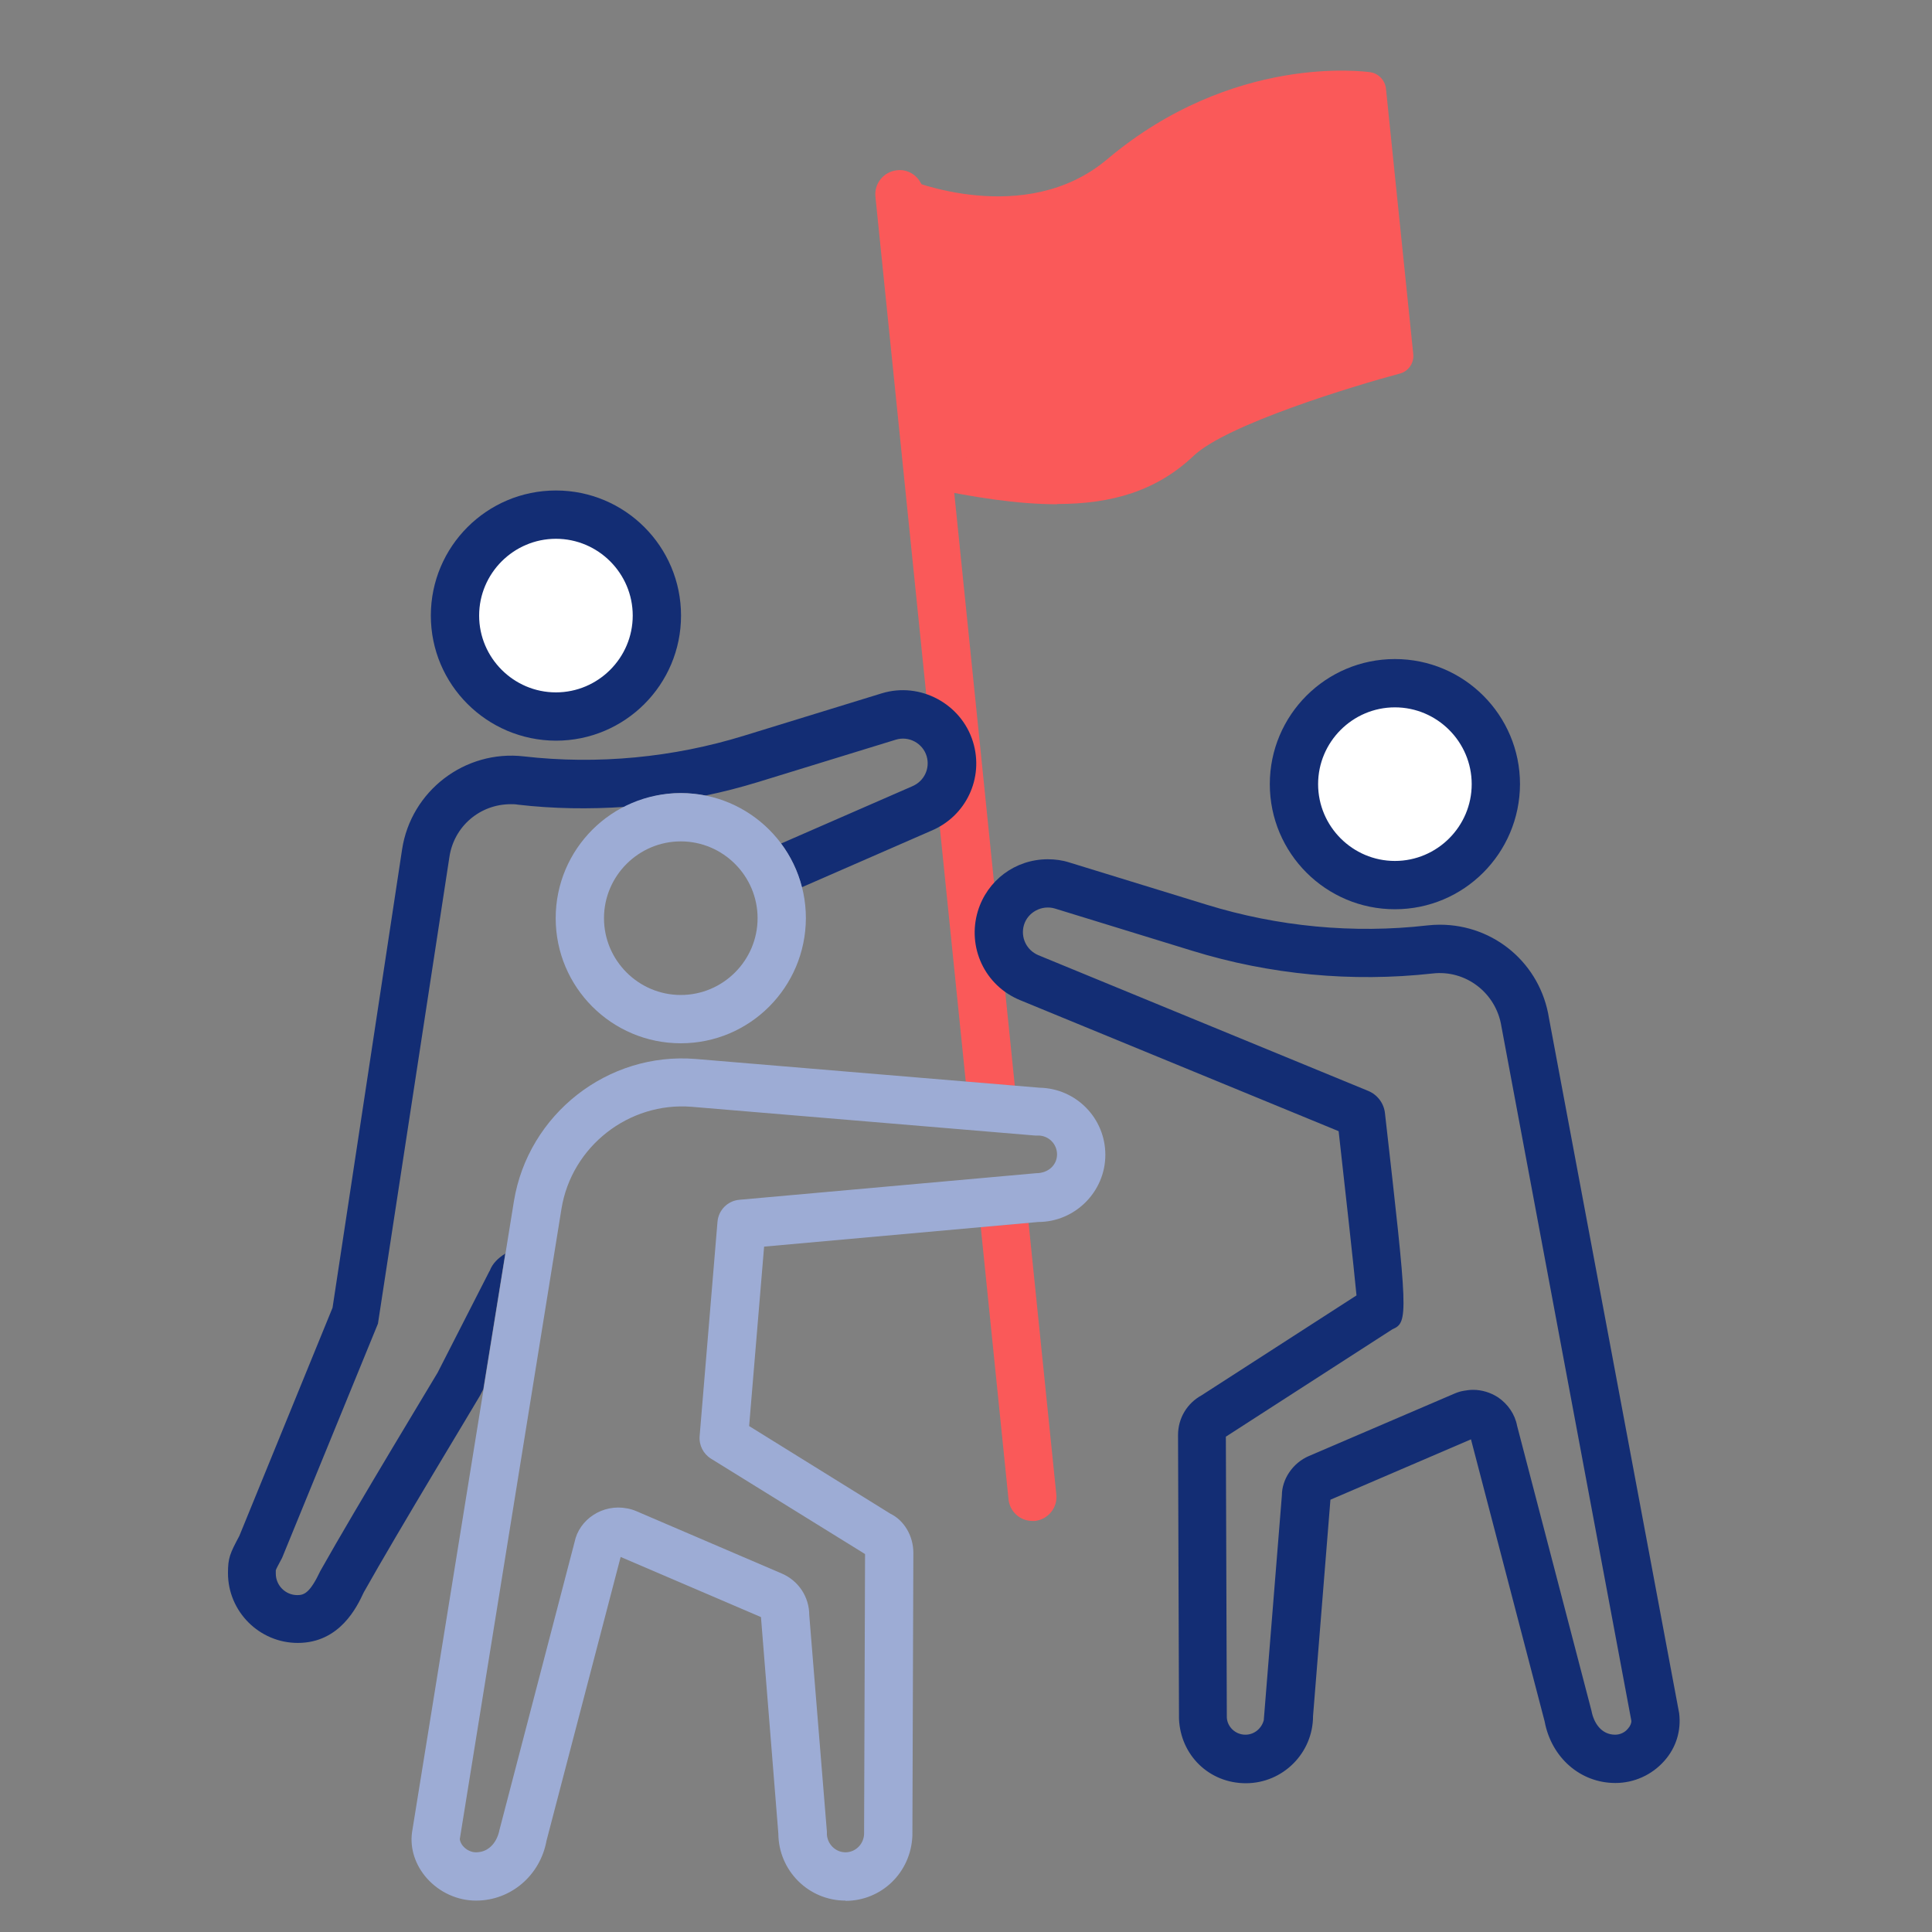 <?xml version="1.0" encoding="UTF-8"?><svg id="Layer_2" xmlns="http://www.w3.org/2000/svg" viewBox="0 0 80 80"><rect x="0" y="0" width="80" height="80" fill="#808080" stroke="none"/><defs><style>.cls-1{fill:none;}.cls-1,.cls-2,.cls-3,.cls-4,.cls-5{stroke-width:0px;}.cls-2{fill:#fa5959;}.cls-3{fill:#132d74;}.cls-4{fill:#9dacd5;}.cls-5{fill:#fff;}</style></defs><g id="final_-_outlined"><path class="cls-2" d="m42.02,44.95l-3.78-37.01c-.06-.55-.56-.96-1.1-.89-.55.06-.95.55-.89,1.1l3.74,36.64,2.03.17Z"/><path class="cls-2" d="m40.61,50.8l1.15,11.28c.05.52.49.9.99.9.03,0,.07,0,.1,0,.55-.06.95-.55.89-1.1l-1.15-11.25-1.99.18Z"/><path class="cls-5" d="m23.02,29.66c-2.3,0-4.18-1.88-4.18-4.18,0-2.3,1.87-4.18,4.18-4.18s4.18,1.87,4.18,4.18-1.87,4.18-4.18,4.18h0Z"/><path class="cls-3" d="m23.02,22.31c1.75,0,3.18,1.43,3.18,3.18s-1.43,3.18-3.18,3.18c-1.75,0-3.18-1.43-3.18-3.18,0-1.75,1.43-3.18,3.18-3.18m0-2c-2.86,0-5.18,2.32-5.18,5.18,0,2.86,2.32,5.17,5.18,5.18,2.86,0,5.18-2.32,5.18-5.18s-2.32-5.18-5.18-5.18h0Z"/><path class="cls-2" d="m37.26,8.13s5.26,2.28,9.07-.94c5-4.22,10.3-3.44,10.3-3.44l1.13,10.99s-7.06,1.87-8.87,3.59c-2.22,2.11-5.32,2.17-10.47,1.08l-1.16-11.29Z"/><path class="cls-2" d="m43.77,20.88c-1.62,0-3.45-.28-5.51-.72-.32-.07-.57-.34-.6-.67l-1.16-11.29c-.03-.27.09-.53.31-.69s.5-.19.75-.09c.05.02,4.88,2.04,8.28-.82,5.21-4.39,10.67-3.64,10.9-3.61.34.05.61.33.65.68l1.13,10.99c.04.37-.2.72-.56.81-1.91.51-7.18,2.11-8.54,3.41-1.52,1.44-3.37,1.99-5.64,1.99Zm-4.65-2.1c4.92.99,7.45.7,9.24-1,1.63-1.55,6.71-3.08,8.57-3.6l-1-9.71c-1.45-.04-5.39.16-9.12,3.31-3.02,2.55-6.79,1.98-8.68,1.45l.99,9.55Z"/><path class="cls-5" d="m57.76,36.65c-2.3,0-4.18-1.87-4.18-4.18s1.87-4.18,4.18-4.18,4.18,1.87,4.18,4.18c0,2.3-1.88,4.17-4.18,4.18Z"/><path class="cls-3" d="m57.76,29.29c1.75,0,3.18,1.43,3.18,3.18,0,1.75-1.43,3.18-3.18,3.18-1.75,0-3.18-1.43-3.18-3.18s1.43-3.18,3.18-3.18m0-2c-2.86,0-5.18,2.32-5.18,5.18s2.32,5.18,5.18,5.18c2.86,0,5.17-2.32,5.18-5.18,0-2.86-2.32-5.18-5.18-5.18h0Z"/><path class="cls-3" d="m66.89,73.83c-1.45,0-2.65-1.05-2.93-2.55l-3.05-11.68-5.82,2.5-.72,8.96c0,1.53-1.25,2.78-2.78,2.78s-2.71-1.17-2.77-2.67l-.04-11.75c0-.69.37-1.31.97-1.64l6.42-4.14c-.12-1.26-.48-4.48-.74-6.8l-13.2-5.43c-1.45-.6-2.19-2.18-1.74-3.68.39-1.28,1.55-2.15,2.9-2.15.3,0,.6.04.88.13l5.69,1.75c2.95.91,6.08,1.21,9.14.86.17-.02.35-.03.52-.03,2.27,0,4.17,1.63,4.52,3.87l5.39,28.78c.09.73-.13,1.43-.61,1.97-.52.59-1.26.92-2.03.92Zm-5.89-16.28c.36,0,.72.11,1.03.31.41.28.7.7.79,1.18l3.08,11.8c.09.49.4.99.98.99.2,0,.4-.09.53-.25.1-.11.15-.24.14-.33l-5.38-28.75c-.22-1.39-1.48-2.35-2.85-2.19-3.34.37-6.74.05-9.95-.94l-5.69-1.75c-.54-.16-1.12.15-1.28.68-.15.51.1,1.04.59,1.25l13.66,5.62c.39.16.66.52.7.94.94,8.29.98,8.65.31,8.93l-6.9,4.45.04,11.63c.02.38.35.71.77.71.37,0,.67-.26.76-.6l.75-9.31c0-.66.44-1.34,1.12-1.63l6.04-2.59c.12-.05.24-.09.37-.11.12-.02.25-.04.37-.04Zm-5.91,4.45v.02s0-.02,0-.02Zm5.78-2.5h0s0,0,0,0Zm-4.98-12.47s0,0,.01,0h-.01Zm-.52-.7s0,.02,0,.03c0,0,0-.02,0-.03Z"/><path class="cls-3" d="m20.27,52.63l-2.15,4.21c-.03.06-3.36,5.55-4.85,8.2-.44.93-.68,1.01-.96,1.01-.49,0-.89-.4-.89-.89,0-.07,0-.12,0-.14.04-.11.12-.24.26-.51l3.97-9.7,2.96-19.33c.19-1.26,1.26-2.18,2.54-2.18.1,0,.2,0,.3.02,1.47.17,2.95.19,4.43.09.7-.35,1.48-.57,2.31-.57.35,0,.7.04,1.03.1.73-.15,1.46-.34,2.18-.56l5.69-1.75c.55-.17,1.12.15,1.28.68.15.51-.1,1.04-.6,1.25l-5.43,2.37c.4.53.69,1.14.86,1.81l5.36-2.34c1.44-.6,2.19-2.18,1.73-3.68-.48-1.57-2.18-2.5-3.78-2.01l-5.69,1.75c-2.94.91-6.08,1.21-9.13.86-2.44-.28-4.67,1.43-5.04,3.85l-2.88,18.98-3.86,9.45c-.39.73-.47.91-.47,1.54,0,1.59,1.3,2.89,2.89,2.89,1.75,0,2.46-1.51,2.73-2.09,1.43-2.55,4.75-8.02,4.81-8.14l.14-.27.91-5.62c-.29.18-.53.41-.64.71Z"/><rect class="cls-1" width="80" height="80"/><path class="cls-4" d="m28.19,34.84c1.75,0,3.18,1.43,3.18,3.18,0,1.75-1.43,3.18-3.18,3.18-1.75,0-3.18-1.43-3.18-3.18s1.43-3.18,3.18-3.18m0-2c-2.86,0-5.18,2.32-5.18,5.18s2.32,5.18,5.18,5.18c2.86,0,5.17-2.32,5.18-5.18,0-2.86-2.32-5.18-5.18-5.18h0Z"/><path class="cls-4" d="m35.01,78.7c-1.53,0-2.77-1.24-2.78-2.77l-.72-8.97-5.81-2.49-3.07,11.75c-.26,1.43-1.47,2.48-2.92,2.48-.77,0-1.51-.34-2.03-.92-.48-.54-.71-1.23-.62-1.9l4.22-26.14c.59-3.6,3.88-6.19,7.53-5.89l14.24,1.19c1.51.03,2.72,1.26,2.72,2.78s-1.25,2.78-2.78,2.78l-11.35,1.02-.62,7.43,5.85,3.63c.56.27.95.91.95,1.62l-.04,11.71c-.06,1.53-1.28,2.7-2.77,2.7Zm-.77-2.73c.03.4.36.73.77.73s.75-.33.77-.75l.04-11.6-6.38-3.95c-.32-.2-.5-.56-.47-.93l.74-8.88c.04-.48.42-.87.91-.91l12.28-1.1c.52,0,.87-.35.87-.78s-.35-.78-.78-.78c-.03,0-.07,0-.1,0h-.03s-14.22-1.19-14.22-1.19c-2.6-.21-4.97,1.64-5.39,4.22l-4.21,26.1c0,.06.04.19.14.3.14.16.34.25.53.25.59,0,.89-.5.97-.92l3.11-11.92c.19-.95,1.17-1.6,2.18-1.4.12.02.25.06.37.11l6.04,2.59c.69.3,1.13.97,1.13,1.72l.73,8.97s0,.09,0,.13Zm1.64-11.58s.01,0,.02.01h-.02Zm-10.14-.08h0s0,0,0,0Z"/></g></svg>